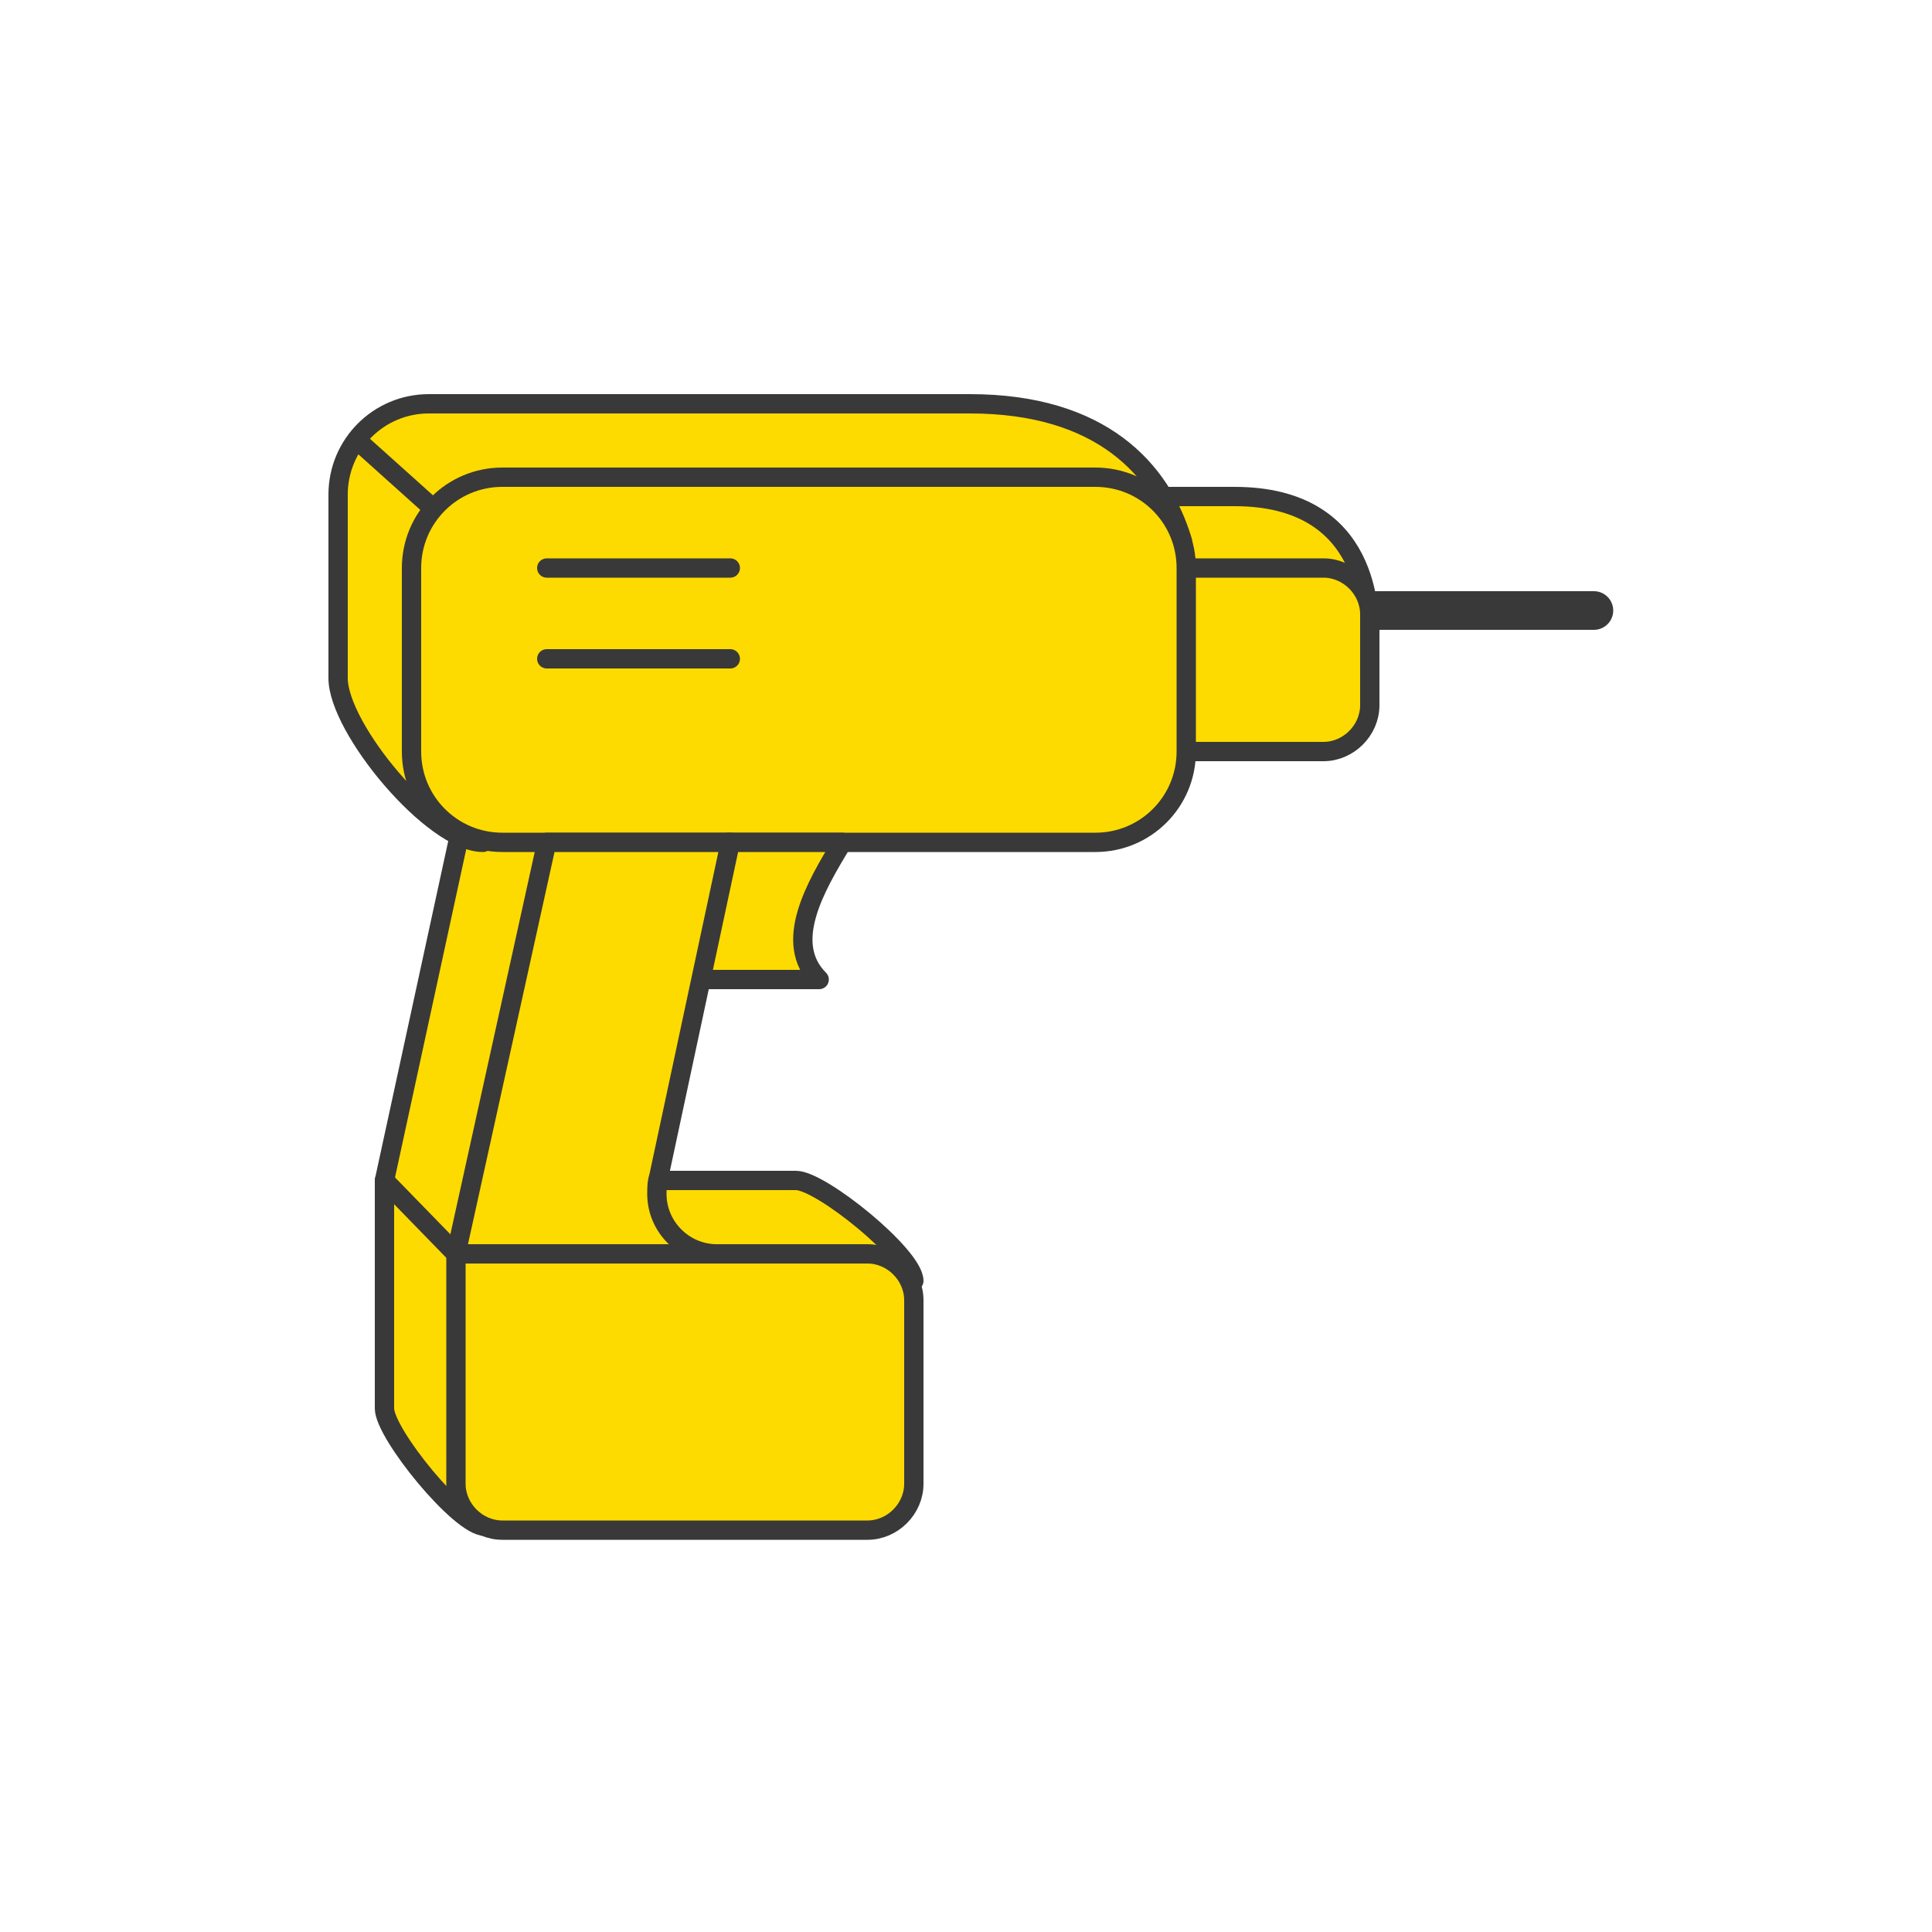 <?xml version="1.0" encoding="utf-8"?>
<!-- Generator: Adobe Illustrator 21.0.0, SVG Export Plug-In . SVG Version: 6.00 Build 0)  -->
<svg version="1.1" id="Layer_1" xmlns="http://www.w3.org/2000/svg" xmlns:xlink="http://www.w3.org/1999/xlink" x="0px" y="0px"
	 viewBox="0 0 100 100" style="enable-background:new 0 0 100 100;" xml:space="preserve">
<style type="text/css">
	.st0{fill:#FDDB00;stroke:#3A3939;stroke-linecap:round;stroke-linejoin:round;stroke-miterlimit:10;}
	.st1{fill:none;stroke:#3A3939;stroke-linecap:round;stroke-linejoin:round;stroke-miterlimit:10;}
	.st2{fill:#FDDB00;stroke:#3A3939;stroke-width:2;stroke-linecap:round;stroke-linejoin:round;stroke-miterlimit:10;}
</style>
<g>
	<g>
		<path class="st0" d="M57.7,25.7h6.2c7.1,0,7,6.1,7,7.4l-9.5,1.8L57.7,25.7z"/>
		<path class="st0" d="M19.9,61.1v11.8c0,1.3,3.9,6.1,5.2,6.1l22.2-12.7c0-1.3-4.8-5.2-6.1-5.2h-7.8c-1.7,0-3.1-1.4-3.1-3.1
			c0-0.3,0-0.6,0.1-0.9L34,39.9h-9.5L19.9,61.1"/>
		<line class="st2" x1="68.3" y1="31.6" x2="82.5" y2="31.6"/>
		<path class="st0" d="M61.2,28c-1.1-3.7-4.2-7.1-11-7.1H22.2c-2.6,0-4.7,2.1-4.7,4.7v9.5c0,2.6,4.9,8.5,7.5,8.5"/>
		<path class="st0" d="M32.5,47h6.2c-1.9-1.9-0.2-4.8,1.2-7.1H34L32.5,47"/>
		<line class="st0" x1="24.6" y1="30.4" x2="34" y2="30.4"/>
		<line class="st0" x1="24.6" y1="25.7" x2="34" y2="25.7"/>
		<line class="st0" x1="19.9" y1="61.1" x2="23.6" y2="64.9"/>
		<path class="st0" d="M61.4,29.4h7.1c1.3,0,2.4,1.1,2.4,2.4v4.7c0,1.3-1.1,2.4-2.4,2.4h-7.1"/>
		<path class="st0" d="M56.7,43.6c2.6,0,4.7-2.1,4.7-4.7v-9.5c0-2.6-2.1-4.7-4.7-4.7H26c-2.6,0-4.7,2.1-4.7,4.7v9.5
			c0,2.6,2.1,4.7,4.7,4.7H56.7z"/>
		<path class="st0" d="M36.2,50.7h6.2c-1.9-1.9-0.2-4.8,1.2-7.1h-5.9L36.2,50.7"/>
		<path class="st0" d="M23.6,64.9l4.7-21.3h9.5l-3.7,17.3c-0.1,0.3-0.1,0.6-0.1,0.9c0,1.7,1.4,3.1,3.1,3.1h7.8
			c1.3,0,2.4,1.1,2.4,2.4v9.5c0,1.3-1.1,2.4-2.4,2.4H26c-1.3,0-2.4-1.1-2.4-2.4V64.9"/>
		<line class="st0" x1="28.3" y1="34.1" x2="37.8" y2="34.1"/>
		<line class="st0" x1="28.3" y1="29.4" x2="37.8" y2="29.4"/>
		<line class="st0" x1="23.6" y1="64.9" x2="37.8" y2="64.9"/>
	</g>
	<line class="st0" x1="18.5" y1="22.8" x2="22.4" y2="26.3"/>
</g>
</svg>
